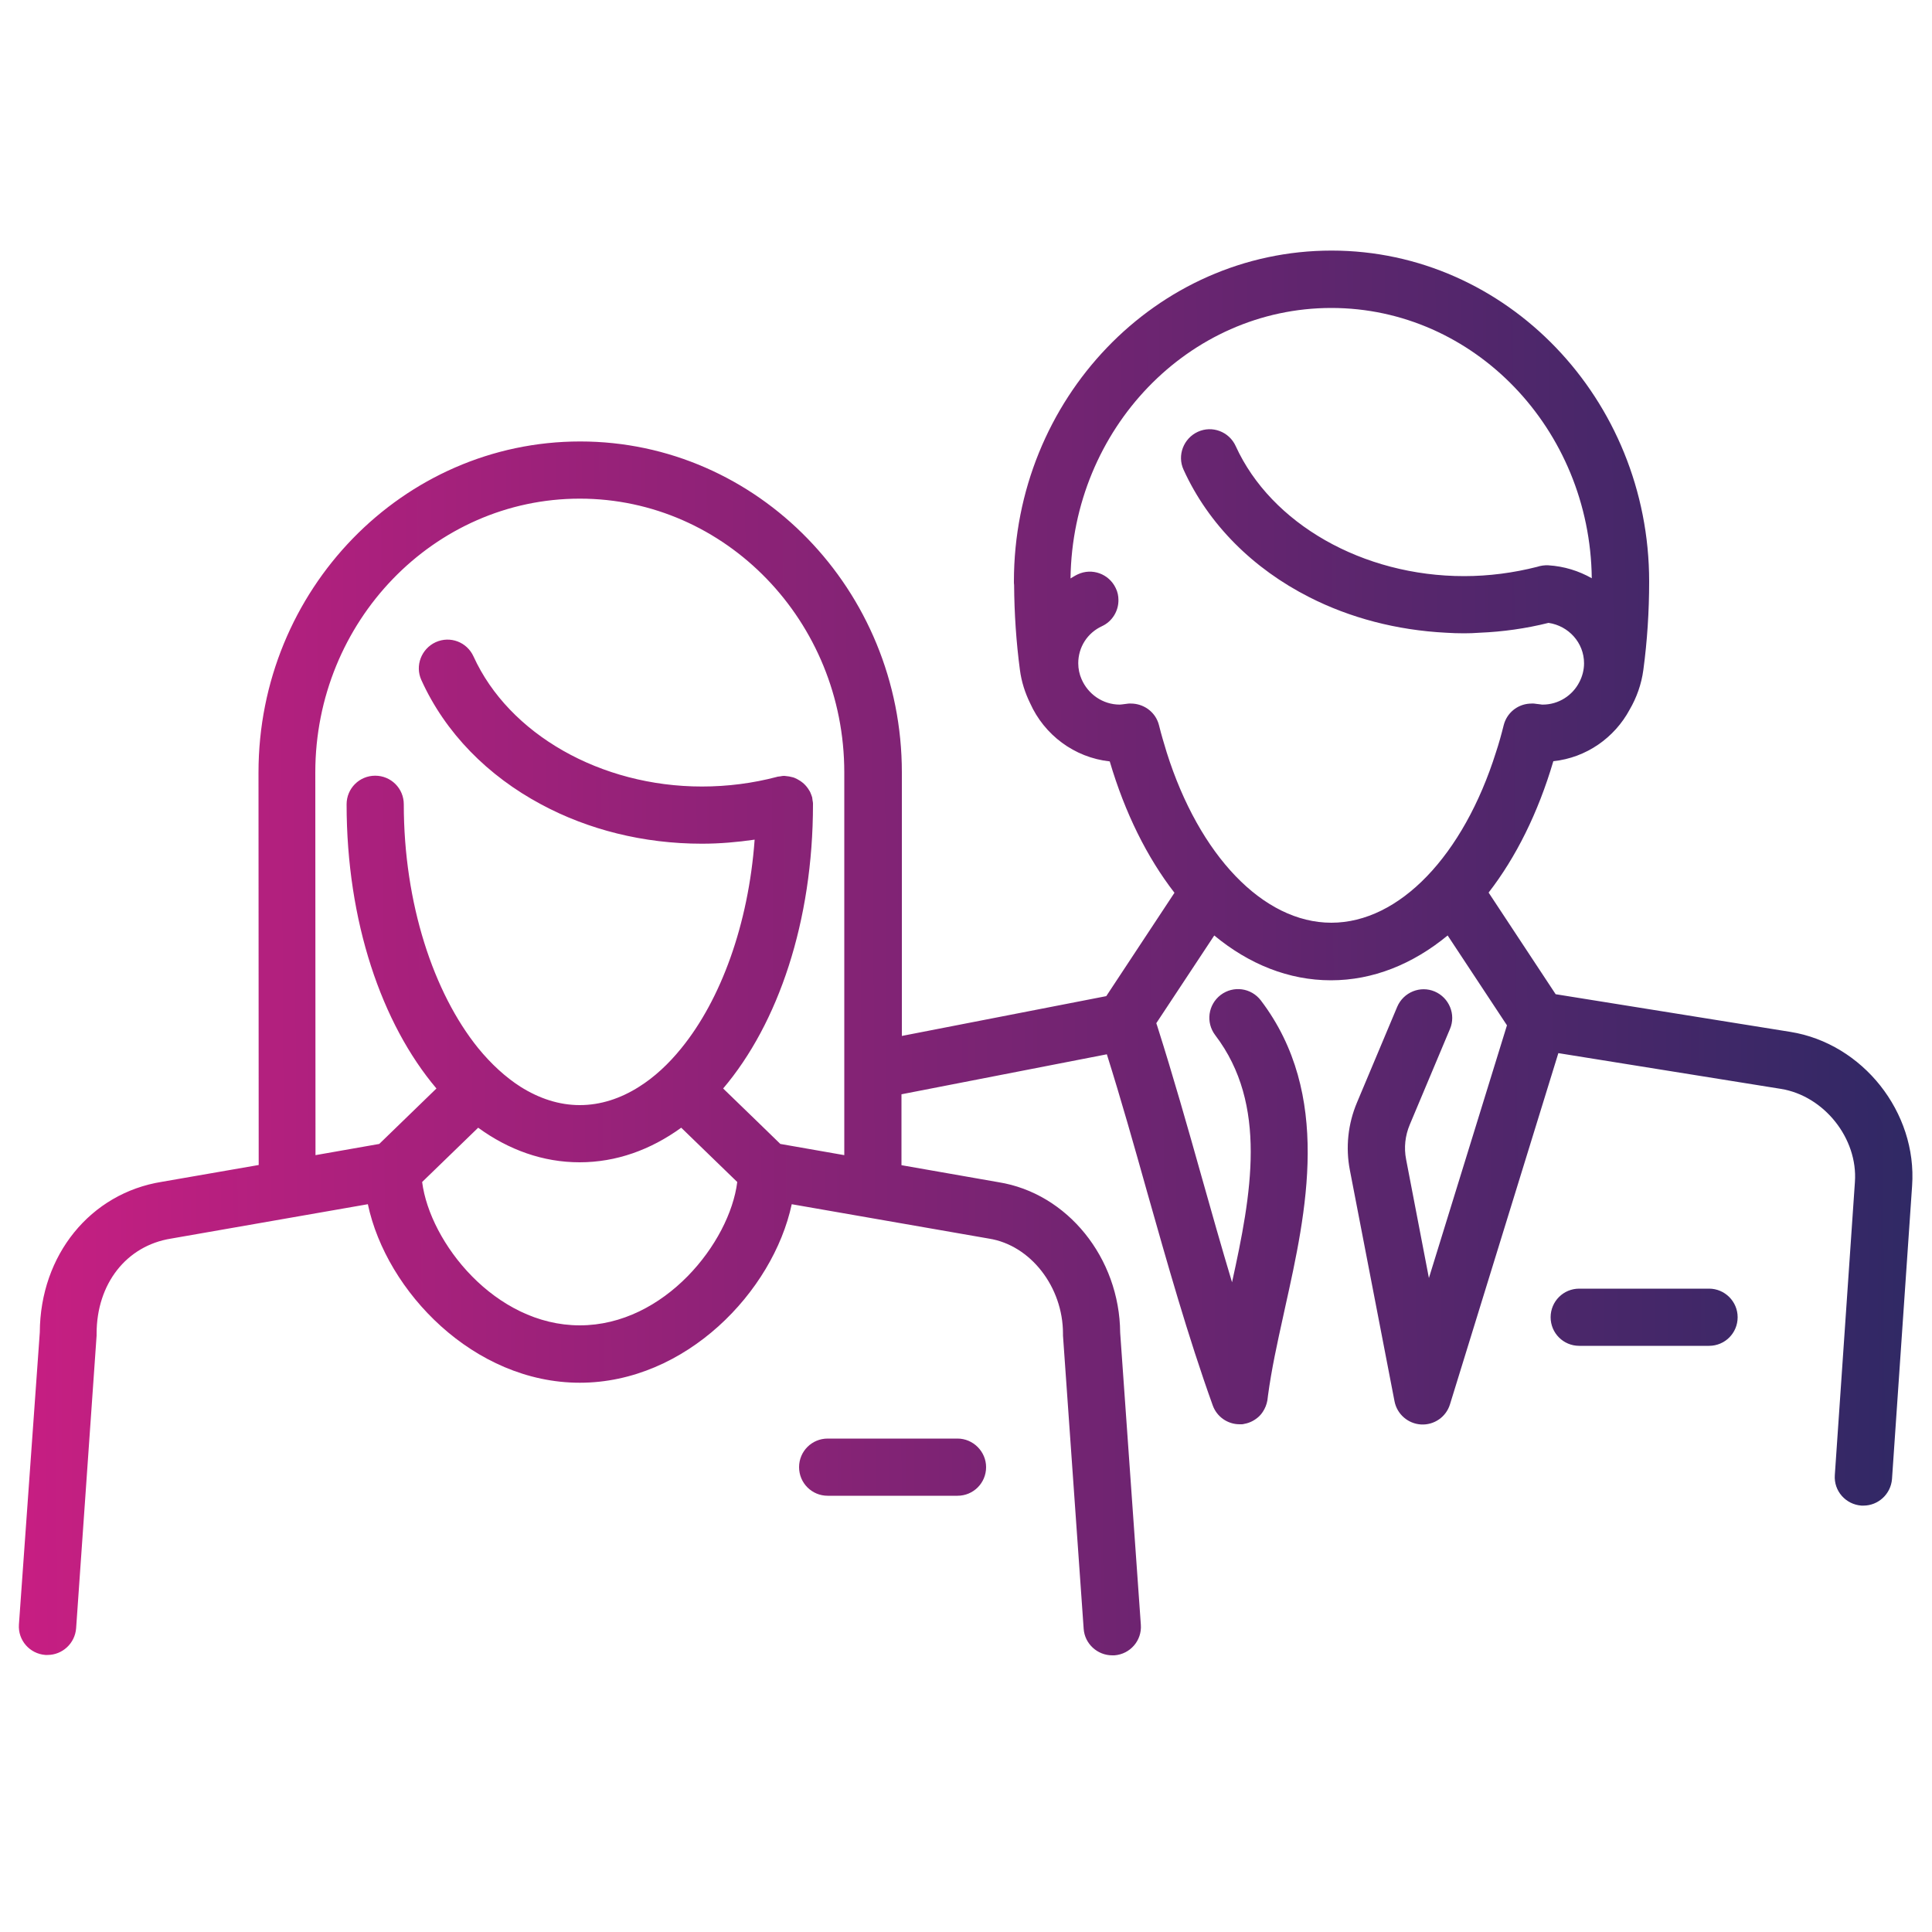 <?xml version="1.0" encoding="utf-8"?>
<!-- Generator: Adobe Illustrator 26.0.3, SVG Export Plug-In . SVG Version: 6.00 Build 0)  -->
<svg version="1.1" id="Laag_1" xmlns="http://www.w3.org/2000/svg" xmlns:xlink="http://www.w3.org/1999/xlink" x="0px" y="0px"
	 viewBox="0 0 100 100" style="enable-background:new 0 0 100 100;" xml:space="preserve">
<style type="text/css">
	.st0{fill:#2C2965;}
	.st1{fill:#FFFFFF;}
	.st2{fill:#CA1D82;}
	.st3{fill:url(#SVGID_1_);}
	.st4{fill:url(#SVGID_00000114786850601001699770000014144636452729100474_);}
	.st5{fill:url(#SVGID_00000110465647571428793820000011971575966129306770_);}
	.st6{fill:url(#SVGID_00000067224513064863888020000016427957796618141573_);}
	.st7{fill:url(#SVGID_00000022546252492447851810000002026814733905424038_);}
	.st8{fill:url(#SVGID_00000046336338200541907230000015706917810574673570_);}
	.st9{fill:url(#SVGID_00000084512039971130443820000003058496808737368212_);}
	.st10{fill:url(#SVGID_00000112607945326095602350000008026257686760104880_);}
	.st11{fill:url(#SVGID_00000088121810025528974440000016060300543106337213_);}
	.st12{fill:url(#SVGID_00000081637408850719904290000011593827140677575868_);}
	.st13{fill:url(#SVGID_00000045609141492547998660000012838022600220628923_);}
	.st14{fill:url(#SVGID_00000039826836627064520410000011240922071351170204_);}
	.st15{fill:url(#SVGID_00000151541753628866965390000011109513058956200337_);}
	.st16{fill:url(#SVGID_00000072239735000218995730000013231320496524409243_);}
	.st17{fill:url(#SVGID_00000037673535013198605770000017420822947268474765_);}
	.st18{fill:url(#SVGID_00000111887579060833108940000012824266929558876803_);}
	.st19{fill:url(#SVGID_00000060729654431102223560000008880712453667604370_);}
	.st20{fill:url(#SVGID_00000144297752424612684740000006304608190879188394_);}
	.st21{fill:url(#SVGID_00000134245424982190249660000006064252348542321843_);}
	.st22{fill:url(#SVGID_00000087405618325162269560000010092603348833235622_);}
	.st23{fill:url(#SVGID_00000137825752056269368310000002187201583802551739_);}
	.st24{fill:url(#SVGID_00000140698823626558291600000007525859609031322038_);}
	.st25{fill:url(#SVGID_00000178914774079299652520000000933234193205234826_);}
	.st26{fill:url(#SVGID_00000035515590250194951670000007673447428526145160_);}
	.st27{fill:url(#SVGID_00000181055419690239368390000012458278076740295054_);}
	.st28{fill:url(#SVGID_00000181777320146772564310000011584780376743135917_);}
	.st29{fill:url(#SVGID_00000044152854252925605960000006902266346673306012_);}
	.st30{fill:url(#SVGID_00000131328836194721456550000009525597283785086885_);}
	.st31{fill:url(#SVGID_00000156546800798102414750000012059408392932527010_);}
	.st32{fill:url(#SVGID_00000061464197371420134760000003452440713932622261_);}
	.st33{fill:url(#SVGID_00000109731614332687882550000000491718704946107580_);}
	.st34{fill:url(#SVGID_00000139267655465121659210000003823787859827643062_);}
	.st35{fill:url(#SVGID_00000108289287790922830000000010538333282517478048_);}
	.st36{fill:url(#SVGID_00000063603007208616939350000003733426071052820915_);}
	.st37{fill:url(#SVGID_00000132788189702854844240000009693484145370127259_);}
	.st38{fill:url(#SVGID_00000176034105464351326730000009838550208542667407_);}
	.st39{fill:url(#SVGID_00000008844178168637237380000011809143203337310619_);}
	.st40{fill:url(#SVGID_00000002344389051680570190000018048055113418073491_);}
	.st41{fill:url(#SVGID_00000119825348789447010050000009905910539729886141_);}
	.st42{fill:url(#SVGID_00000075857440094930071040000013259087550146737555_);}
	.st43{fill:url(#SVGID_00000019672952231827899360000001922427455995847305_);}
	.st44{fill:url(#SVGID_00000072267401524390134050000007589120044146630277_);}
	.st45{fill:url(#SVGID_00000016756686934980737150000011733399990767230378_);}
	.st46{fill:url(#SVGID_00000133509064166833098800000003278840898550898341_);}
	.st47{fill:url(#SVGID_00000119081333829743225030000012431780141259429310_);}
	.st48{fill:url(#SVGID_00000095334618060933218560000006022459440520895421_);}
	.st49{fill:url(#SVGID_00000146466554436426136610000007786593716047299214_);}
	.st50{fill:url(#SVGID_00000141430848160155232580000015454149878590308993_);}
	.st51{fill:url(#SVGID_00000013878453571072416650000017233307508779628458_);}
	.st52{fill:url(#SVGID_00000181790850195102680510000008519768844334839190_);}
	.st53{fill:url(#SVGID_00000064335694976699297590000009102887210883184768_);}
	.st54{fill:url(#SVGID_00000046330900081695326200000002121723558612891785_);}
	.st55{fill:url(#SVGID_00000183214497808002825600000000963858739685731991_);}
	.st56{fill:url(#SVGID_00000129165269588565359510000013852196350310070149_);}
	.st57{fill:url(#SVGID_00000014624109970175351620000013122136329755505040_);}
	.st58{fill:url(#SVGID_00000106833885385733814990000012682694778230392198_);}
	.st59{fill:url(#SVGID_00000143598439826642330750000014280389332450240141_);}
	.st60{fill:url(#SVGID_00000014612394082345226080000003876374667667480728_);}
	.st61{fill:url(#SVGID_00000107590482181854364210000017336864120218078108_);}
	.st62{fill:url(#SVGID_00000057843925833874494330000006379555748922063524_);}
	.st63{fill:url(#SVGID_00000081641008968533731550000006736056552168760741_);}
	.st64{fill:url(#SVGID_00000029024621892466735550000013764179374727652759_);}
	.st65{fill:url(#SVGID_00000057132193516230843360000009080068942960129466_);}
	.st66{fill:url(#SVGID_00000045593287076225297250000003710098603681667484_);}
	.st67{fill:url(#SVGID_00000179629088429352565150000010448319630586095545_);}
	.st68{fill:url(#SVGID_00000132770107465207330480000001234702303225053101_);}
	.st69{fill:url(#SVGID_00000120534357431704384060000003909224451095964846_);}
	.st70{fill:url(#SVGID_00000108270488842750921090000008795041952363760775_);}
	.st71{fill:url(#SVGID_00000170256793859731147040000001973561320014955648_);}
	.st72{fill:url(#SVGID_00000060009073503753562240000013756829332015884445_);}
	.st73{fill:url(#SVGID_00000034062934046710067120000009669338320906294677_);}
	.st74{fill:url(#SVGID_00000061432995817352955710000005186935079083755906_);}
	.st75{fill:url(#SVGID_00000145737048663842895810000011030731935976120476_);}
	.st76{fill:url(#SVGID_00000143591471973686754830000016690829487227005859_);}
	.st77{fill:url(#SVGID_00000093164026454994149320000002419052771977661340_);}
	.st78{fill:url(#SVGID_00000013900337527934322650000007197615460309831317_);}
	.st79{fill:url(#SVGID_00000045593948990717017330000002328923205381211790_);}
	.st80{fill:url(#SVGID_00000121280016946113536660000008148810457885518772_);}
	.st81{fill:url(#SVGID_00000155105886996861131630000014322563084420607879_);}
	.st82{fill:url(#SVGID_00000133498770789989916680000000875353937616266127_);}
	.st83{fill:url(#SVGID_00000126320537986168260660000009464546976885207976_);}
	.st84{fill:url(#SVGID_00000036972776881265983300000014729864935000006020_);}
	.st85{fill:url(#SVGID_00000014614651084054483930000012717708178235235250_);}
	.st86{fill:url(#SVGID_00000005254104548203676600000000043561630143096473_);}
	.st87{fill:url(#SVGID_00000031176198734260318630000009709941902310645913_);}
	.st88{fill:url(#SVGID_00000064331919165912135760000007402690113232985741_);}
	.st89{fill:url(#SVGID_00000104682304581811563330000008944251740483069342_);}
	.st90{fill:url(#SVGID_00000059300103744110618440000010700547487676646325_);}
	.st91{fill:#CB1E83;stroke:#2B2964;stroke-width:4;stroke-miterlimit:10;}
	.st92{clip-path:url(#SVGID_00000160874077281327474330000014118030604071501215_);fill:#CA1D82;}
	.st93{fill:#2B2964;}
	.st94{fill:url(#SVGID_00000012447106640217408850000018010609132139407281_);}
	.st95{fill:url(#SVGID_00000045612249621506916600000009330734673985148064_);}
	.st96{fill:url(#SVGID_00000132804576439607718980000006528724738006442417_);}
	.st97{fill:url(#SVGID_00000082359417016590272950000012949159635690979463_);}
	.st98{fill:url(#SVGID_00000061440866921599356660000018136786490440790941_);}
	.st99{fill:url(#SVGID_00000178174032550887388700000004527852015147544982_);}
	.st100{fill:url(#SVGID_00000105411405722804378260000014037216757698235054_);}
	.st101{fill:url(#SVGID_00000073679294281689762620000013552336638244832397_);}
	.st102{fill:url(#SVGID_00000159468920349697343210000011697731643082518163_);}
	.st103{fill:url(#SVGID_00000090283239701489106550000003593724783839265681_);}
	.st104{fill:url(#SVGID_00000101811606115129690650000018110461560410252473_);}
	.st105{fill:url(#SVGID_00000174581023700331089160000001617771582963401663_);}
	.st106{fill:url(#SVGID_00000142144065645803720790000010576676305736878252_);}
	.st107{fill:url(#SVGID_00000130646844928553581080000000988250150780309927_);}
	.st108{fill:url(#SVGID_00000068648115073174390650000005450778643047099307_);}
	.st109{fill:url(#SVGID_00000032616065110592552200000018408277532622317967_);}
	.st110{fill:url(#SVGID_00000029743075993691930150000009187461439364846213_);}
	.st111{fill:url(#SVGID_00000067949773000268046600000009355641985538103687_);}
	.st112{fill:#CB1E83;}
	.st113{clip-path:url(#SVGID_00000150795382634689242450000012529722305746592928_);}
</style>
<g>
	<g>
		<linearGradient id="SVGID_1_" gradientUnits="userSpaceOnUse" x1="-1.85" y1="68.667" x2="102.241" y2="68.08">
			<stop  offset="0" style="stop-color:#CB1E83"/>
			<stop  offset="1" style="stop-color:#2B2964"/>
		</linearGradient>
		<path class="st3" d="M88.46,66.7h-6.72c-0.82,0-1.48,0.66-1.48,1.48s0.66,1.48,1.48,1.48h6.72c0.82,0,1.48-0.66,1.48-1.48
			S89.27,66.7,88.46,66.7z"/>
		
			<linearGradient id="SVGID_00000021812910760257158730000013735278968358892212_" gradientUnits="userSpaceOnUse" x1="-1.957" y1="49.689" x2="102.134" y2="49.102">
			<stop  offset="0" style="stop-color:#CB1E83"/>
			<stop  offset="1" style="stop-color:#2B2964"/>
		</linearGradient>
		<path style="fill:url(#SVGID_00000021812910760257158730000013735278968358892212_);" d="M92.67,53.41l-12.15-1.95l-3.47-5.26
			c1.41-1.82,2.56-4.12,3.35-6.8c1.71-0.18,3.17-1.22,3.95-2.67c0.36-0.62,0.61-1.31,0.71-2.06c0.2-1.49,0.3-3.03,0.3-4.57
			c0-9.44-7.38-17.13-16.44-17.13c-9.07,0-16.44,7.68-16.44,17.13c0,0.06,0,0.12,0.01,0.18c0.01,1.48,0.11,2.96,0.3,4.39
			c0.08,0.62,0.27,1.2,0.53,1.73c0.73,1.63,2.28,2.81,4.12,3.01c0.79,2.68,1.94,4.98,3.35,6.8l-3.53,5.35l-10.58,2.06V39.98
			c0-9.44-7.47-17.13-16.65-17.13c-9.18,0-16.65,7.68-16.65,17.13l0.01,20.32l-5.01,0.87c-3.7,0.59-6.3,3.79-6.32,7.79L0.98,84.08
			c-0.06,0.82,0.56,1.52,1.37,1.58c0.04,0,0.07,0,0.11,0c0.77,0,1.42-0.6,1.48-1.38L5,69.13c0-0.03,0-0.07,0-0.1
			c0-2.58,1.54-4.55,3.85-4.92l10.19-1.78c0.96,4.53,5.49,9.24,10.97,9.24s10-4.71,10.97-9.24l10.21,1.78
			c2.15,0.34,3.83,2.5,3.83,4.92c0,0.03,0,0.07,0,0.1l1.07,15.17c0.05,0.78,0.71,1.38,1.48,1.38c0.03,0,0.07,0,0.11,0
			c0.82-0.06,1.43-0.77,1.37-1.58l-1.07-15.12c-0.03-3.87-2.73-7.22-6.3-7.79l-5.02-0.88v-3.67l10.63-2.07
			c0.74,2.35,1.42,4.76,2.08,7.11c1.04,3.67,2.11,7.47,3.4,11.06c0.21,0.59,0.77,0.98,1.39,0.98c0.02,0,0.04,0,0.05,0c0,0,0,0,0,0
			l0,0c0,0,0,0,0,0c0,0,0,0,0,0c0,0,0,0,0,0c0.02,0,0.05,0,0.07,0c0.04,0,0.08-0.01,0.12-0.02c0,0,0,0,0,0c0,0,0,0,0,0c0,0,0,0,0,0
			c0,0,0,0,0,0c0,0,0,0,0,0c0.3-0.05,0.57-0.2,0.78-0.4c0,0,0,0,0,0c0,0,0,0,0,0c0,0,0,0,0,0c0,0,0,0,0,0c0,0,0,0,0,0c0,0,0,0,0,0
			c0.07-0.07,0.13-0.14,0.18-0.22c0.12-0.18,0.2-0.38,0.24-0.6c0.01-0.08,0.02-0.16,0.03-0.24c0.18-1.35,0.48-2.72,0.79-4.12
			l0.1-0.46c1.09-4.91,2.44-11.01-1.26-15.88c-0.5-0.65-1.42-0.78-2.08-0.28c-0.65,0.5-0.78,1.42-0.28,2.08
			c2.74,3.6,1.87,8.24,0.87,12.79c-0.55-1.83-1.07-3.67-1.58-5.48c-0.72-2.56-1.47-5.2-2.29-7.78c-0.01-0.05-0.04-0.1-0.05-0.15
			l3-4.54c1.8,1.49,3.86,2.32,6.04,2.32c2.17,0,4.23-0.83,6.04-2.32l3.07,4.65l-4.04,13.08l-1.18-6.14
			c-0.12-0.61-0.05-1.23,0.19-1.8l2.08-4.95c0.32-0.75-0.04-1.62-0.79-1.94c-0.75-0.32-1.62,0.04-1.94,0.79l-2.08,4.95
			c-0.47,1.11-0.6,2.33-0.37,3.51l2.31,11.96c0.13,0.67,0.7,1.16,1.37,1.2c0.68,0.04,1.3-0.39,1.5-1.04l5.61-18.18l11.52,1.85
			c2.23,0.36,3.99,2.56,3.83,4.82l-1.04,15.17c-0.06,0.82,0.56,1.52,1.38,1.58c0.03,0,0.07,0,0.1,0c0.77,0,1.42-0.6,1.48-1.38
			l1.04-15.17C99.24,57.57,96.41,54.01,92.67,53.41z M30.01,68.6c-4.39,0-7.76-4.29-8.16-7.42l2.9-2.81
			c1.58,1.15,3.36,1.79,5.25,1.79c1.89,0,3.67-0.64,5.26-1.79l2.9,2.81C37.77,64.31,34.4,68.6,30.01,68.6z M40.39,59.21
			c-0.53-0.52-1.66-1.61-2.96-2.87c2.85-3.36,4.65-8.65,4.65-14.71c0-0.01,0-0.03,0-0.04c0-0.05-0.01-0.1-0.02-0.15
			c-0.01-0.05-0.01-0.1-0.02-0.15c0-0.01,0-0.03-0.01-0.04c-0.01-0.03-0.02-0.06-0.03-0.09c-0.02-0.05-0.04-0.1-0.06-0.15
			c-0.02-0.04-0.04-0.08-0.07-0.12c-0.02-0.04-0.05-0.08-0.08-0.12c-0.03-0.04-0.06-0.08-0.09-0.11c-0.03-0.03-0.06-0.07-0.1-0.1
			c-0.03-0.03-0.07-0.06-0.11-0.09c-0.04-0.03-0.08-0.06-0.12-0.08c-0.04-0.02-0.08-0.05-0.12-0.07c-0.04-0.02-0.09-0.04-0.13-0.06
			c-0.05-0.02-0.09-0.03-0.14-0.04c-0.04-0.01-0.09-0.02-0.13-0.03c-0.05-0.01-0.11-0.01-0.16-0.02c-0.03,0-0.06-0.01-0.09-0.01
			c-0.01,0-0.03,0-0.04,0c-0.05,0-0.1,0.01-0.15,0.02c-0.05,0.01-0.1,0.01-0.15,0.02c-0.01,0-0.03,0-0.04,0.01
			c-1.25,0.33-2.56,0.5-3.89,0.5c-5.24,0-9.99-2.71-11.82-6.73c-0.34-0.75-1.21-1.08-1.96-0.74c-0.74,0.34-1.08,1.22-0.74,1.96
			c1.24,2.74,3.44,4.96,6.21,6.44c2.42,1.3,5.28,2.03,8.31,2.03c0.92,0,1.83-0.08,2.73-0.21c-0.32,4.39-1.75,8.28-3.79,10.79
			c-0.67,0.83-1.41,1.51-2.19,2c-0.96,0.61-2,0.95-3.07,0.95c-1.07,0-2.1-0.34-3.07-0.95c-0.78-0.5-1.52-1.18-2.19-2
			c-2.31-2.86-3.85-7.49-3.85-12.62c0,0,0,0,0,0c0-0.82-0.66-1.48-1.48-1.48c-0.82,0-1.48,0.66-1.48,1.48
			c0,6.06,1.81,11.35,4.65,14.71c-1.3,1.26-2.43,2.36-2.96,2.87l-3.3,0.58l-0.01-19.81c0-7.81,6.14-14.17,13.69-14.17
			c7.55,0,13.69,6.35,13.69,14.17v19.81L40.39,59.21z M68.91,15.94c7.38,0,13.39,6.26,13.48,13.99c-0.67-0.38-1.43-0.62-2.25-0.67
			c-0.2-0.01-0.4,0.02-0.58,0.08c-1.22,0.31-2.49,0.48-3.78,0.48c-5.24,0-9.99-2.71-11.82-6.73c-0.34-0.75-1.22-1.08-1.96-0.74
			c-0.74,0.34-1.08,1.22-0.74,1.96c1.29,2.84,3.61,5.13,6.51,6.6c2.1,1.07,4.52,1.71,7.08,1.84c0.31,0.02,0.62,0.03,0.93,0.03
			c0.27,0,0.53-0.01,0.8-0.03c1.21-0.05,2.41-0.22,3.57-0.51c1.04,0.15,1.84,1.03,1.84,2.09c0,0.35-0.09,0.68-0.24,0.97
			c-0.35,0.69-1.07,1.17-1.9,1.17c-0.03,0-0.06,0-0.1-0.01c-0.08-0.01-0.16-0.02-0.25-0.03c-0.11-0.02-0.22-0.02-0.33-0.01
			c-0.63,0.04-1.18,0.48-1.34,1.12c-0.12,0.48-0.25,0.95-0.4,1.4c-1.68,5.33-4.99,8.82-8.52,8.82c-3.53,0-6.84-3.49-8.52-8.81
			c-0.14-0.46-0.28-0.92-0.4-1.41c-0.16-0.64-0.71-1.07-1.34-1.12c-0.11-0.01-0.23-0.01-0.34,0.01c-0.08,0.01-0.16,0.02-0.24,0.03
			c-0.04,0-0.08,0.01-0.11,0.01c-0.89,0-1.65-0.55-1.98-1.32c-0.11-0.25-0.17-0.53-0.17-0.82c0-0.83,0.47-1.57,1.23-1.92
			c0.54-0.25,0.86-0.8,0.85-1.36c0-0.2-0.04-0.41-0.14-0.61c-0.35-0.74-1.23-1.06-1.97-0.71c-0.13,0.06-0.25,0.14-0.37,0.21
			C55.51,22.2,61.53,15.94,68.91,15.94z"/>
		
			<linearGradient id="SVGID_00000045582377365033041810000006551377864966257287_" gradientUnits="userSpaceOnUse" x1="-1.807" y1="76.214" x2="102.283" y2="75.627">
			<stop  offset="0" style="stop-color:#CB1E83"/>
			<stop  offset="1" style="stop-color:#2B2964"/>
		</linearGradient>
		<path style="fill:url(#SVGID_00000045582377365033041810000006551377864966257287_);" d="M49.56,74.46h-6.72
			c-0.82,0-1.48,0.66-1.48,1.48c0,0.82,0.66,1.48,1.48,1.48h6.72c0.82,0,1.48-0.66,1.48-1.48C51.04,75.13,50.37,74.46,49.56,74.46z"
			/>
	</g>
</g>
</svg>
